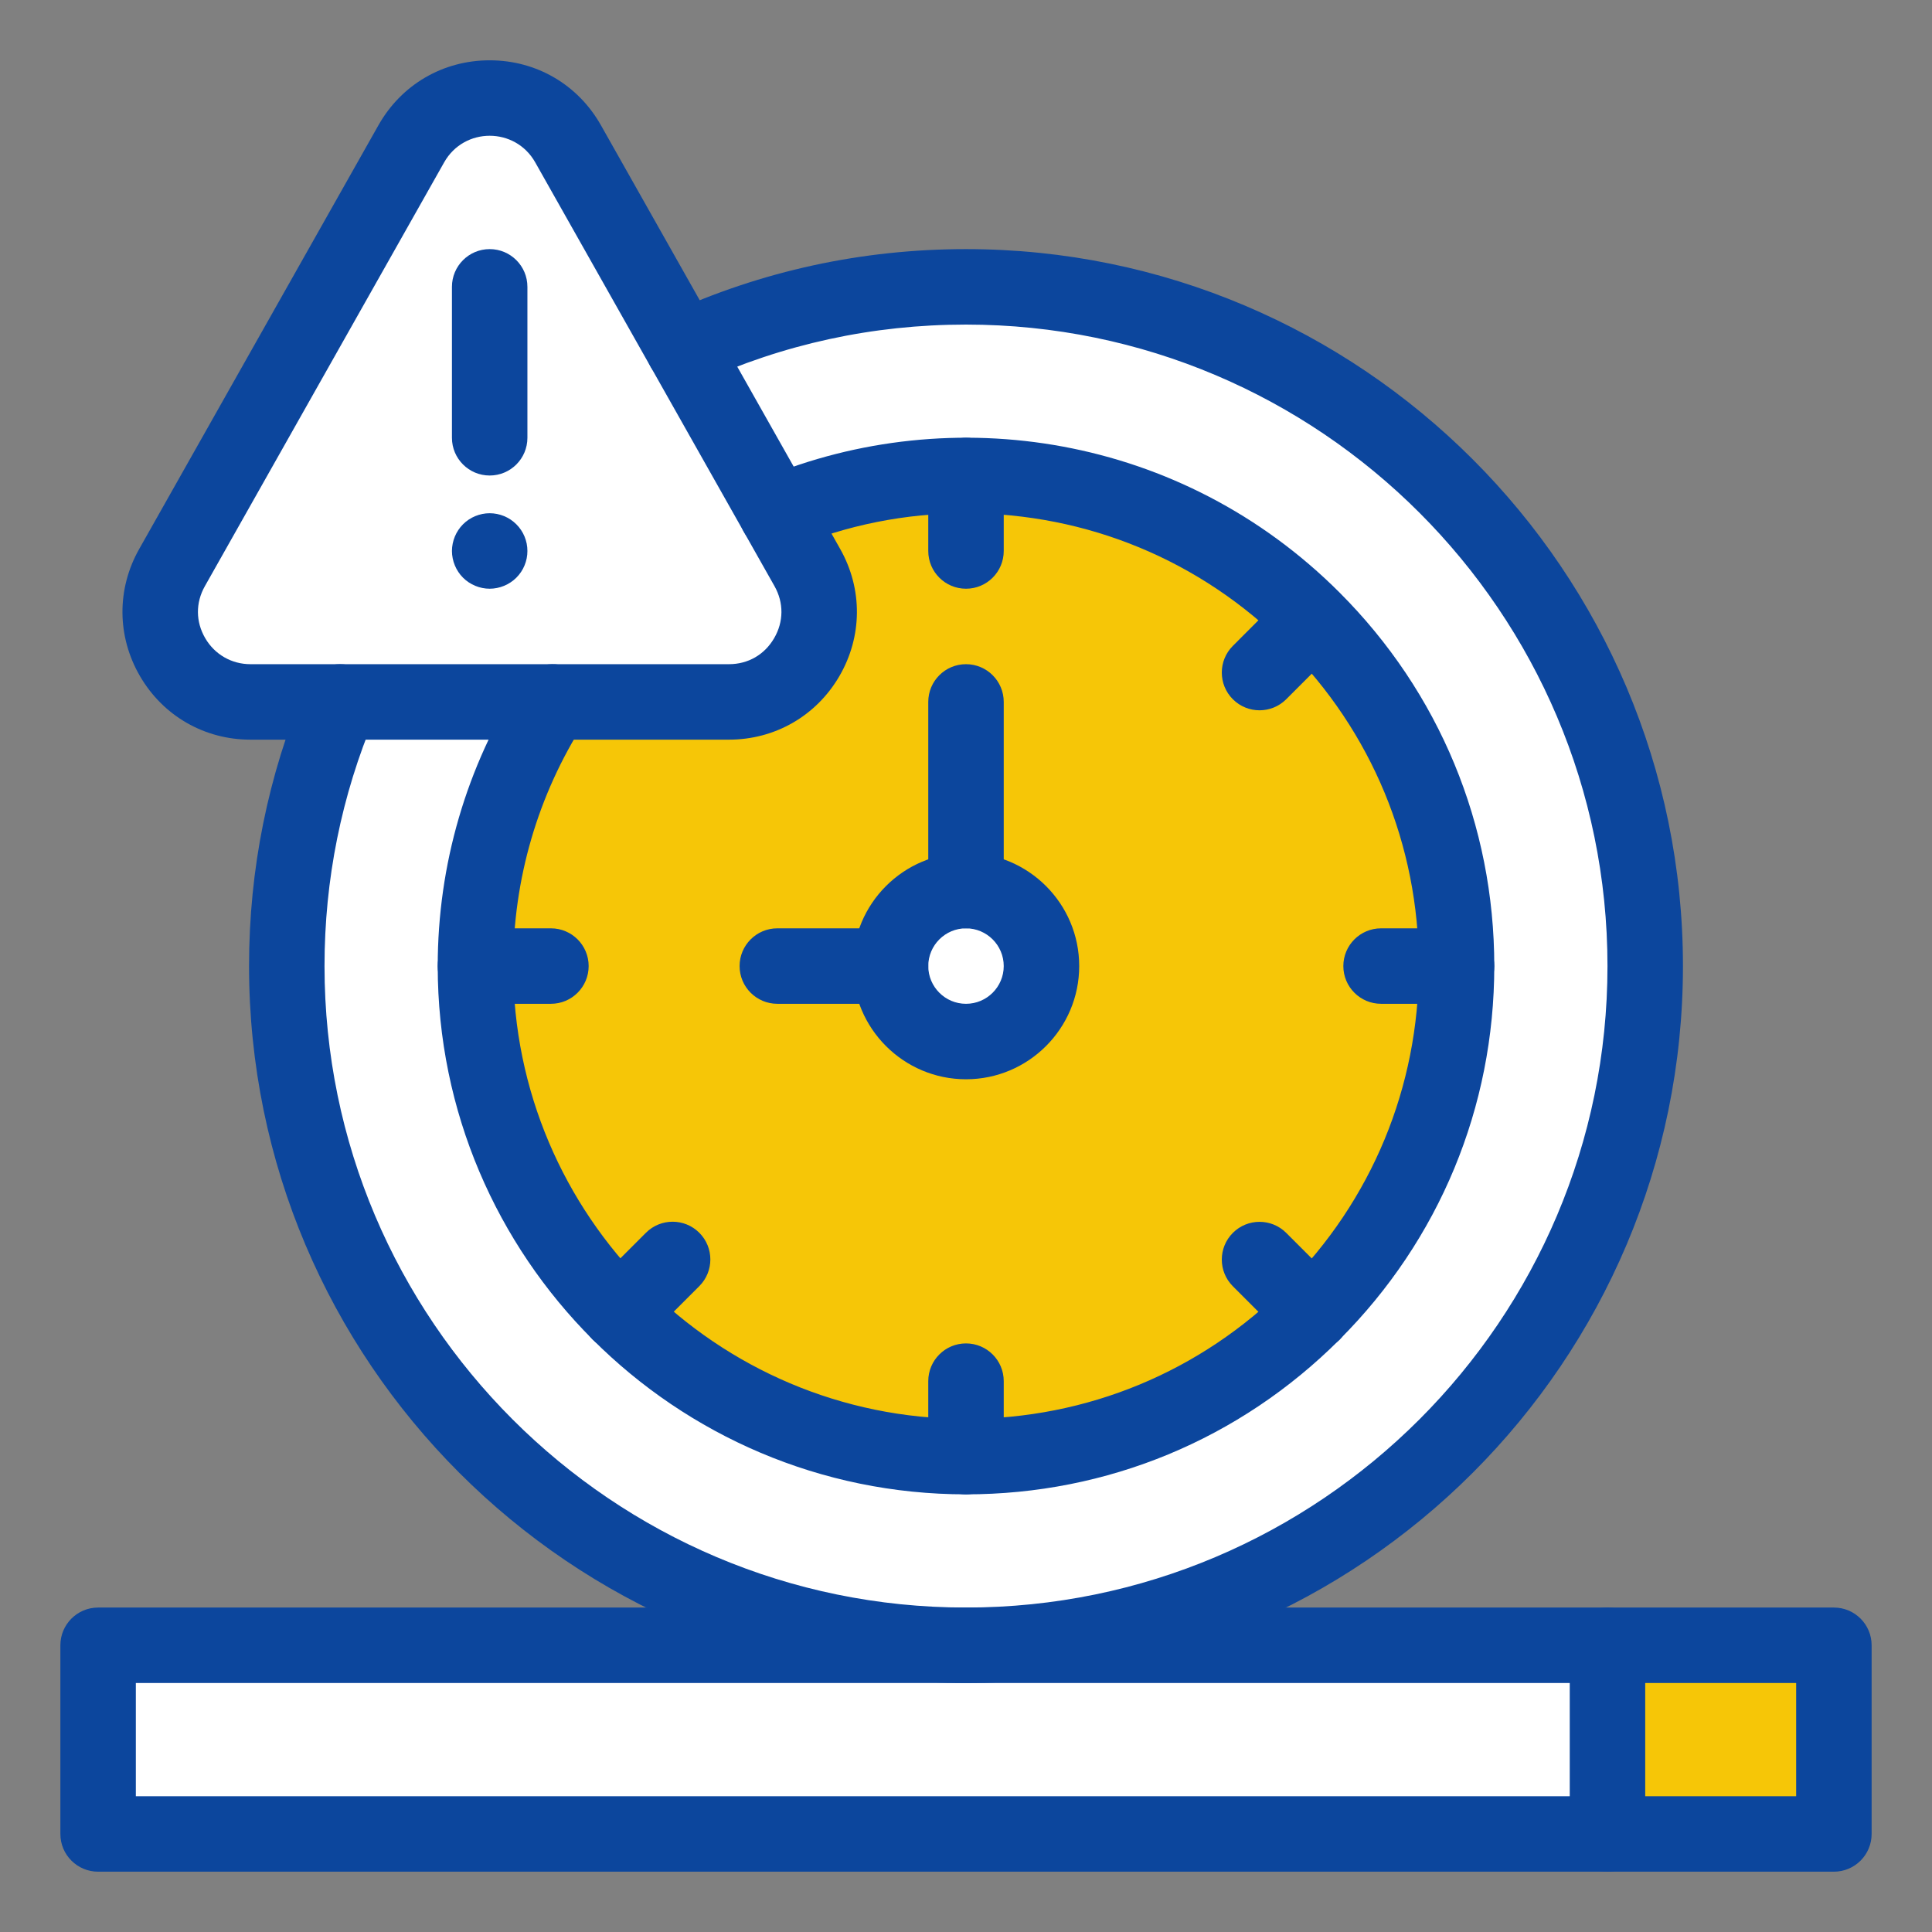 <?xml version="1.0" encoding="UTF-8"?>
<svg xmlns="http://www.w3.org/2000/svg" viewBox="0 0 512 512" id="Delay">
  <rect x="0" y="0" width="512" height="512" fill="#808080" stroke="none"/>
  <path fill="#ffffff" d="M256,76.017c99.45,0,180,80.55,180,180c0,99.36-80.55,180-180,180    c-99.36,0-180-80.64-180-180C76,156.567,156.64,76.017,256,76.017z" class="colorffffff svgShape"></path>
  <rect width="60" height="50" x="426" y="436.017" fill="#f6c607" class="colora4c2f7 svgShape"></rect>
  <polygon fill="#ffffff" points="426 436.017 426 486.017 26 486.017 26 436.017 256 436.017" class="colorffffff svgShape"></polygon>
  <path fill="#f6c607" d="M256,126.017c71.825,0,130,58.175,130,130c0,71.76-58.175,130-130,130    c-71.76,0-130-58.24-130-130C126,184.192,184.24,126.017,256,126.017z" class="colora4c2f7 svgShape"></path>
  <path fill="#ffffff" d="M256 236.017c11.05 0 20 8.95 20 20 0 11.04-8.95 20-20 20-11.04 0-20-8.96-20-20C236 244.967 244.96 236.017 256 236.017zM213.96 150.417c8.98 15.91-2.52 35.6-20.78 35.6-38.023 0-84.839 0-126.81 0-18.27 0-29.77-19.69-20.78-35.6l63.4-112.3c9.13-16.18 32.43-16.18 41.56 0C217.833 157.257 212.872 148.491 213.96 150.417z" class="colorffffff svgShape"></path>
  <path fill="#0c469d" d="M129.77,126.017c-5.523,0-10-4.477-10-10v-40c0-5.523,4.477-10,10-10     c5.523,0,10,4.477,10,10v40C139.77,121.54,135.293,126.017,129.77,126.017z" class="color418cfe svgShape"></path>
  <path fill="#0c469d" d="M256,446.018c-104.766,0-190-85.233-190-190.001     c0-25.61,5.016-50.471,14.908-73.891c2.149-5.087,8.014-7.469,13.103-5.321c5.087,2.149,7.47,8.015,5.321,13.103     C90.485,210.852,86,233.094,86,256.017c0,93.739,76.262,170.001,170,170.001s170-76.262,170-170.001c0-93.738-76.262-170-170-170     c-24.669,0-48.454,5.168-70.693,15.361c-5.021,2.302-10.956,0.096-13.257-4.924c-2.301-5.021-0.096-10.956,4.924-13.257     C201.846,71.797,228.435,66.017,256,66.017c104.766,0,190,85.233,190,190C446,360.784,360.766,446.018,256,446.018z" class="color418cfe svgShape"></path>
  <path fill="#0c469d" d="M256,396.018c-77.196,0-140-62.804-140-140.001     c0-26.825,7.614-52.895,22.019-75.392c2.977-4.652,9.163-6.009,13.814-3.029c4.651,2.978,6.008,9.163,3.029,13.813     C142.523,210.681,136,233.022,136,256.017c0,66.169,53.831,120.001,120,120.001c32.057,0,62.19-12.483,84.848-35.149     c3.903-3.907,10.235-3.909,14.142-0.003c3.906,3.904,3.907,10.236,0.003,14.142C328.557,381.453,293.401,396.018,256,396.018z" class="color418cfe svgShape"></path>
  <path fill="#0c469d" d="M340.848,354.997c-3.905-3.905-3.903-10.237,0.002-14.142     C363.517,318.198,376,288.068,376,256.017c0-32.058-12.483-62.19-35.149-84.847c-22.66-22.67-52.793-35.153-84.851-35.153     c-16.053,0-31.625,3.116-46.283,9.262c-1.225,0.513-2.539,0.778-3.867,0.778c-5.523,0-10.005-4.477-10.005-10     c0-4.281,2.687-7.934,6.468-9.36c49.937-20.79,110.782-11.585,152.68,30.33C381.436,183.46,396,218.616,396,256.017     c0,37.395-14.564,72.548-41.01,98.983C351.086,358.903,344.753,358.905,340.848,354.997z" class="color418cfe svgShape"></path>
  <path fill="#0c469d" d="M256 156.017c-5.523 0-10-4.477-10-10v-20c0-5.523 4.477-10 10-10 5.523 0 10 4.477 10 10v20C266 151.54 261.523 156.017 256 156.017zM146 266.017h-20c-5.523 0-10-4.477-10-10 0-5.523 4.477-10 10-10h20c5.523 0 10 4.477 10 10C156 261.54 151.523 266.017 146 266.017zM256 396.018c-5.523 0-10-4.478-10-10v-20c0-5.522 4.477-10 10-10 5.523 0 10 4.478 10 10v20C266 391.54 261.523 396.018 256 396.018zM347.93 357.938h-.01c-2.896 0-5.503-1.23-7.33-3.197l-13.872-13.872c-3.905-3.905-3.905-10.237 0-14.143 3.905-3.904 10.237-3.903 14.142 0l14.13 14.131c.634.635 1.174 1.345 1.611 2.109.841 1.465 1.323 3.162 1.323 4.972C357.925 353.46 353.453 357.938 347.93 357.938zM386 266.017h-20c-5.523 0-10-4.477-10-10 0-5.523 4.477-10 10-10h20c5.523 0 10 4.477 10 10C396 261.54 391.523 266.017 386 266.017zM326.721 185.311c-3.906-3.904-3.909-10.236-.005-14.143l14.13-14.14 14.155 14.13-14.138 14.147C336.961 189.211 330.629 189.216 326.721 185.311zM157.039 354.979c-3.905-3.905-3.905-10.237 0-14.143l14.14-14.14c3.905-3.904 10.237-3.904 14.143 0 3.905 3.905 3.905 10.237 0 14.143l-14.14 14.14C167.275 358.884 160.945 358.883 157.039 354.979zM256 286.018c-16.542 0-30-13.458-30-30.001 0-16.542 13.458-30 30-30s30 13.458 30 30C286 272.56 272.542 286.018 256 286.018zM256 246.017c-5.514 0-10 4.486-10 10 0 5.514 4.486 10.001 10 10.001 5.514 0 10-4.486 10-10.001C266 250.503 261.514 246.017 256 246.017z" class="color418cfe svgShape"></path>
  <path fill="#0c469d" d="M236 266.017h-30c-5.523 0-10-4.477-10-10 0-5.523 4.477-10 10-10h30c5.523 0 10 4.477 10 10C246 261.54 241.523 266.017 236 266.017zM256 246.017c-5.523 0-10-4.477-10-10v-50c0-5.523 4.477-10 10-10 5.523 0 10 4.477 10 10v50C266 241.54 261.523 246.017 256 246.017zM193.18 196.017H66.37c-12.179 0-23.114-6.28-29.252-16.798-6.136-10.515-6.223-23.121-.233-33.721l63.398-112.297c6.083-10.781 17.107-17.219 29.488-17.219 12.381 0 23.405 6.438 29.489 17.22l30.379 53.813c.072.117.143.235.21.355l32.819 58.129c5.985 10.604 5.893 23.21-.247 33.726C216.282 189.74 205.351 196.017 193.18 196.017zM117.699 43.032L54.298 155.333c-2.49 4.407-2.455 9.438.094 13.805 2.513 4.307 6.991 6.878 11.978 6.878h126.81c5.056 0 9.418-2.506 11.969-6.876 2.551-4.37 2.589-9.403.102-13.809l-32.619-57.775c-.072-.117-.142-.235-.21-.355l-30.58-54.17C136.538 33.634 123.008 33.623 117.699 43.032zM486 496.018H26c-5.523 0-10-4.478-10-10v-50c0-5.522 4.477-10 10-10h460c5.523 0 10 4.478 10 10v50C496 491.54 491.523 496.018 486 496.018zM36 476.018h440v-30H36V476.018z" class="color418cfe svgShape"></path>
  <path fill="#0c469d" d="M426 496.018c-5.523 0-10-4.478-10-10v-50c0-5.522 4.477-10 10-10 5.523 0 10 4.478 10 10v50C436 491.54 431.523 496.018 426 496.018zM129.77 156.017c-2.63 0-5.21-1.07-7.07-2.93-.46-.46-.88-.97-1.24-1.52-.36-.54-.67-1.12-.92-1.73-.25-.6-.44-1.23-.57-1.87-.13-.64-.2-1.3-.2-1.95s.07-1.31.2-1.96c.13-.63.32-1.26.57-1.87.25-.6.56-1.18.92-1.72.36-.55.78-1.06 1.24-1.52.46-.46.97-.88 1.52-1.25.54-.36 1.12-.67 1.73-.92.6-.25 1.23-.44 1.87-.57 1.29-.26 2.61-.26 3.9 0 .64.13 1.27.32 1.88.57.6.25 1.18.56 1.72.92.55.37 1.06.79 1.52 1.25.46.46.88.97 1.25 1.52.36.54.671 1.12.921 1.72.25.61.44 1.24.57 1.87.13.65.19 1.31.19 1.96s-.06 1.31-.19 1.95c-.13.64-.32 1.27-.57 1.87-.25.61-.56 1.19-.921 1.73-.37.55-.79 1.06-1.25 1.52-.46.46-.97.88-1.52 1.24-.54.36-1.12.67-1.72.92-.61.25-1.24.44-1.88.57C131.08 155.947 130.42 156.017 129.77 156.017z" class="color418cfe svgShape"></path>
</svg>

